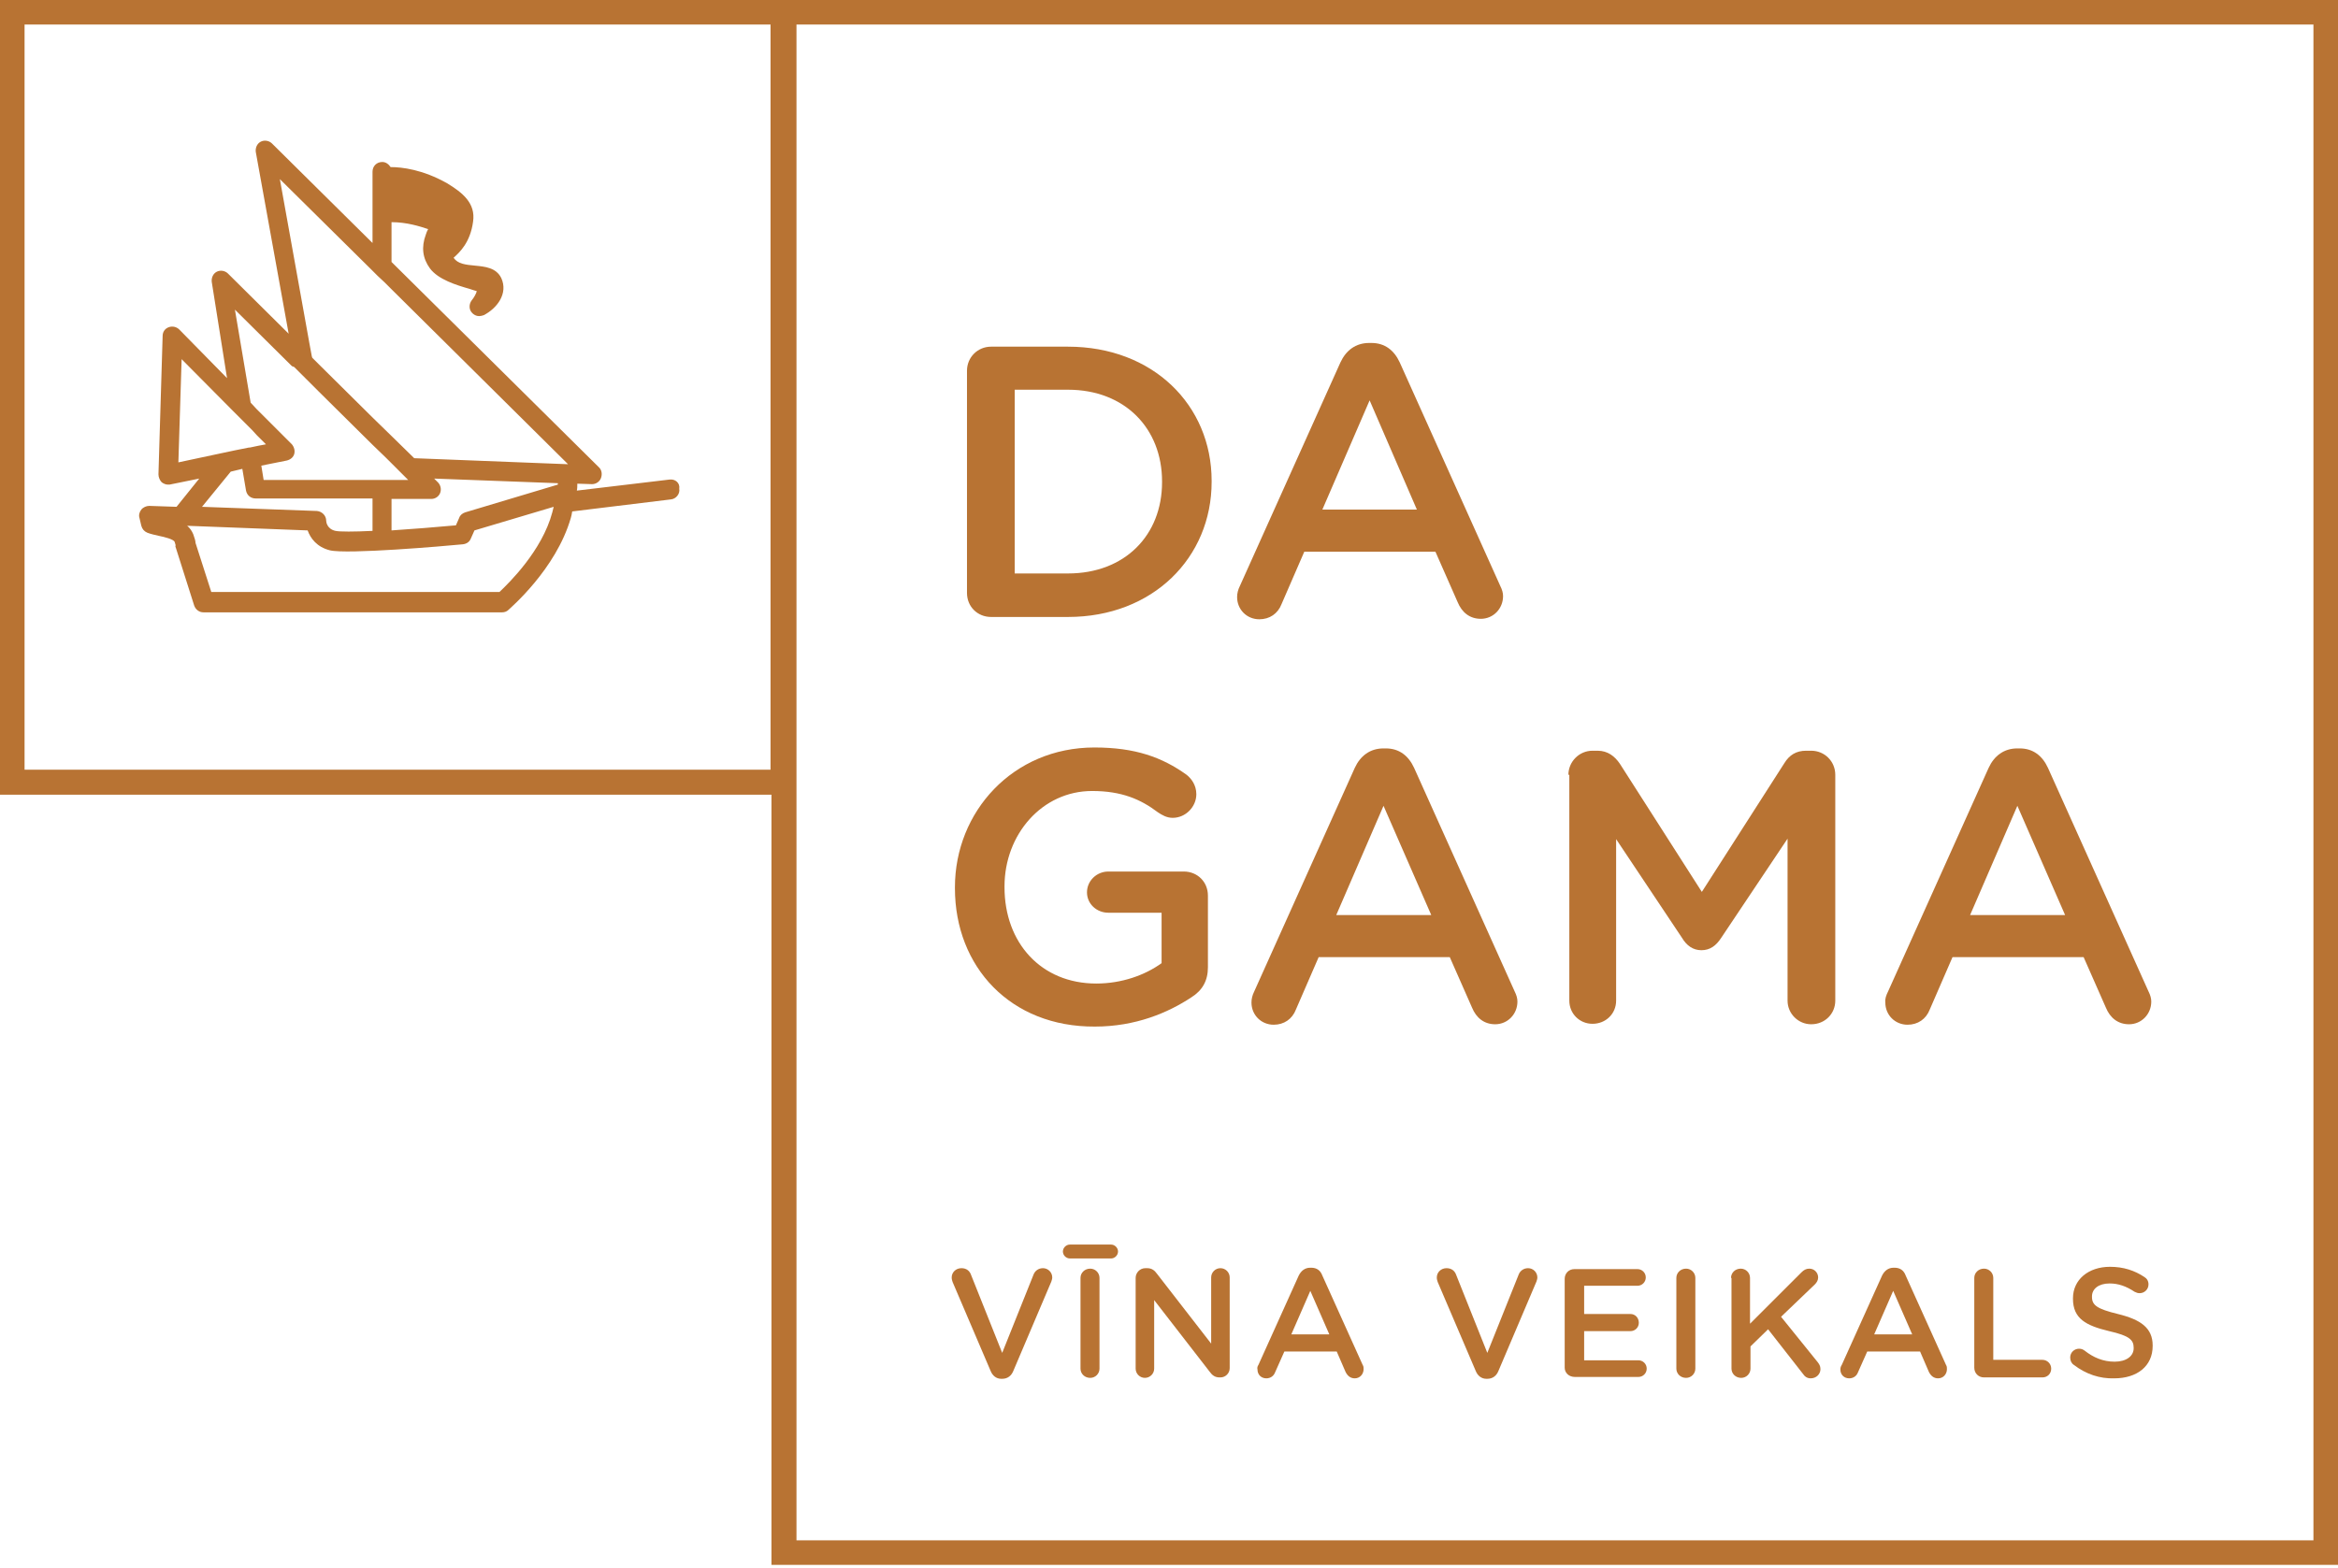 <svg width="252" height="169" viewBox="0 0 252 169" fill="none" xmlns="http://www.w3.org/2000/svg">
<path d="M85.748 85.674H0V0H85.748V85.674ZM2.647 82.979H83.051V2.645H2.647V82.979Z" fill="#B87333"/>
<path d="M72.214 51.694L62.176 52.891C62.226 52.642 62.226 52.392 62.226 52.143L63.774 52.193H63.824C64.223 52.193 64.623 51.943 64.773 51.544C64.922 51.145 64.873 50.696 64.573 50.396L42.2 28.242V23.951C43.847 23.951 45.246 24.4 46.145 24.699C46.045 24.899 45.945 25.098 45.895 25.298C45.396 26.645 45.545 27.843 46.345 28.941C47.243 30.138 49.191 30.737 50.59 31.136C50.889 31.236 51.189 31.336 51.389 31.386C51.339 31.635 51.089 32.084 50.839 32.383C50.54 32.783 50.54 33.331 50.839 33.681C51.039 33.93 51.339 34.08 51.638 34.08C51.788 34.08 51.988 34.03 52.138 33.98C53.586 33.232 54.785 31.635 54.035 29.988C53.486 28.841 52.237 28.741 51.239 28.641C50.14 28.541 49.341 28.442 48.892 27.793L48.941 27.743C49.541 27.194 50.689 26.146 50.989 23.901C51.289 21.905 49.84 20.757 48.192 19.759C45.545 18.262 43.298 18.013 42.1 18.013C41.9 17.714 41.6 17.464 41.201 17.464C40.601 17.464 40.152 17.913 40.152 18.512V26.196L29.315 15.468C29.015 15.169 28.516 15.069 28.116 15.269C27.717 15.468 27.517 15.917 27.567 16.366L31.113 35.976L24.57 29.489C24.271 29.19 23.771 29.09 23.372 29.29C22.972 29.489 22.773 29.939 22.823 30.388L24.471 40.766L19.327 35.527C19.027 35.228 18.578 35.128 18.178 35.278C17.779 35.427 17.529 35.776 17.529 36.225L17.079 51.145C17.079 51.444 17.229 51.794 17.429 51.993C17.629 52.143 17.878 52.243 18.078 52.243C18.128 52.243 18.228 52.243 18.278 52.243L21.474 51.594L19.027 54.638L16.081 54.538C15.781 54.538 15.431 54.688 15.232 54.937C15.032 55.187 14.932 55.536 15.032 55.835L15.232 56.684C15.331 57.033 15.531 57.282 15.881 57.432C16.28 57.582 16.73 57.681 17.179 57.781C17.679 57.881 18.727 58.13 18.827 58.43C18.877 58.63 18.927 58.729 18.927 58.779C18.877 58.929 18.927 58.979 18.977 59.129L20.925 65.266C21.075 65.715 21.474 66.014 21.924 66.014H54.135C54.385 66.014 54.635 65.915 54.785 65.765C54.984 65.565 59.928 61.374 61.526 55.835C61.576 55.685 61.626 55.436 61.676 55.137L72.314 53.839C72.863 53.789 73.312 53.241 73.213 52.692C73.312 52.043 72.763 51.644 72.214 51.694ZM19.576 38.72L25.12 44.309L26.418 45.606L27.167 46.355L27.667 46.904L27.866 47.103L28.666 47.901L27.866 48.051L26.918 48.251H26.818L25.819 48.45L25.32 48.55L23.672 48.9L19.227 49.847L19.576 38.72ZM39.952 28.99L40.102 29.14L40.701 29.739L41.45 30.437L42.2 31.186L61.227 50.047L44.647 49.398L42.2 47.003L40.102 44.958L34.309 39.219L33.66 38.571L33.61 38.421L33.36 37.074L30.164 19.31L39.952 28.99ZM31.712 39.569L32.211 40.068L32.961 40.816L33.01 40.866L34.309 42.163L40.102 47.901L41.55 49.299L42.2 49.947L42.649 50.396L43.748 51.494L43.997 51.744H42.2H40.102H28.416L28.166 50.197L30.913 49.648C31.312 49.548 31.612 49.299 31.712 48.949C31.812 48.6 31.712 48.201 31.462 47.901L29.165 45.606L28.416 44.858L27.667 44.109L27.017 43.411L25.32 33.381L31.462 39.469L31.712 39.569ZM26.119 50.546L26.518 52.891C26.618 53.39 27.017 53.739 27.567 53.739H40.152V57.232C38.154 57.332 36.606 57.332 36.157 57.232C35.258 57.033 35.158 56.284 35.158 56.135C35.158 55.586 34.708 55.137 34.159 55.087L21.774 54.638L24.87 50.846L26.119 50.546ZM42.2 53.789H46.494C46.894 53.789 47.293 53.54 47.443 53.141C47.593 52.742 47.493 52.292 47.194 51.993L46.794 51.594L60.128 52.093C60.128 52.143 60.128 52.193 60.128 52.243L50.14 55.236C49.84 55.336 49.591 55.536 49.491 55.835L49.141 56.634C46.994 56.833 44.447 57.033 42.2 57.182V53.789ZM53.836 63.819H22.773L21.075 58.53C21.075 58.33 20.975 57.981 20.825 57.582C20.675 57.232 20.475 56.933 20.176 56.684L33.16 57.182C33.46 58.031 34.159 58.979 35.557 59.328C37.405 59.777 47.843 58.879 49.89 58.679C50.29 58.63 50.59 58.43 50.739 58.081L51.139 57.182L59.679 54.638C59.679 54.688 59.629 54.787 59.629 54.837C59.579 54.987 59.579 55.087 59.529 55.236C58.43 59.378 54.834 62.871 53.836 63.819Z" fill="#B87333"/>
<path d="M252 168.703H83.151V0H252V168.703ZM85.848 166.059H249.353V2.645H85.848V166.059Z" fill="#B87333"/>
<path d="M104.226 39.968C104.226 38.521 105.375 37.373 106.823 37.373H115.113C124.252 37.373 130.595 43.66 130.595 51.843V51.943C130.595 60.126 124.252 66.513 115.113 66.513H106.823C105.375 66.513 104.226 65.415 104.226 63.919V39.968ZM115.113 61.823C121.256 61.823 125.251 57.681 125.251 51.993V51.893C125.251 46.205 121.256 42.014 115.113 42.014H109.37V61.823H115.113Z" fill="#B87333"/>
<path d="M133.641 63.17L144.478 39.07C145.077 37.772 146.126 36.974 147.574 36.974H147.824C149.272 36.974 150.271 37.772 150.87 39.07L161.707 63.17C161.907 63.569 162.007 63.919 162.007 64.268C162.007 65.615 160.958 66.713 159.61 66.713C158.411 66.713 157.562 66.014 157.113 64.916L154.716 59.478H140.582L138.135 65.116C137.736 66.164 136.837 66.763 135.738 66.763C134.39 66.763 133.341 65.715 133.341 64.368C133.341 63.968 133.441 63.569 133.641 63.17ZM152.718 54.937L147.624 43.161L142.53 54.937H152.718Z" fill="#B87333"/>
<path d="M102.927 95.753V95.653C102.927 87.52 109.17 80.584 117.959 80.584C122.354 80.584 125.251 81.632 127.898 83.528C128.397 83.927 128.946 84.626 128.946 85.624C128.946 86.971 127.798 88.169 126.399 88.169C125.75 88.169 125.251 87.869 124.801 87.57C122.953 86.173 120.906 85.275 117.71 85.275C112.316 85.275 108.271 89.965 108.271 95.553V95.653C108.271 101.641 112.216 106.032 118.159 106.032C120.906 106.032 123.403 105.134 125.201 103.836V98.398H119.458C118.209 98.398 117.16 97.45 117.16 96.202C117.16 94.955 118.209 93.957 119.458 93.957H127.598C129.046 93.957 130.195 95.055 130.195 96.551V104.285C130.195 105.733 129.596 106.78 128.397 107.529C125.9 109.175 122.404 110.672 118.009 110.672C108.92 110.722 102.927 104.236 102.927 95.753Z" fill="#B87333"/>
<path d="M135.189 106.88L146.026 82.779C146.625 81.482 147.674 80.684 149.122 80.684H149.372C150.82 80.684 151.819 81.482 152.418 82.779L163.255 106.88C163.455 107.279 163.555 107.628 163.555 107.978C163.555 109.325 162.506 110.423 161.158 110.423C159.959 110.423 159.11 109.724 158.661 108.626L156.264 103.188H142.13L139.683 108.826C139.284 109.874 138.385 110.473 137.286 110.473C135.938 110.473 134.889 109.425 134.889 108.078C134.889 107.678 134.989 107.279 135.189 106.88ZM154.266 98.647L149.122 86.871L144.028 98.647H154.266Z" fill="#B87333"/>
<path d="M169.049 83.528C169.049 82.131 170.198 80.933 171.646 80.933H172.195C173.294 80.933 174.043 81.532 174.592 82.331L183.432 96.152L192.321 82.281C192.871 81.382 193.62 80.933 194.669 80.933H195.218C196.666 80.933 197.815 82.081 197.815 83.528V107.878C197.815 109.275 196.716 110.423 195.218 110.423C193.82 110.423 192.671 109.275 192.671 107.878V90.414L185.529 101.092C184.98 101.94 184.331 102.439 183.382 102.439C182.483 102.439 181.784 101.94 181.285 101.092L174.193 90.464V107.878C174.193 109.275 173.094 110.373 171.646 110.373C170.248 110.373 169.149 109.275 169.149 107.878V83.528H169.049Z" fill="#B87333"/>
<path d="M203.508 106.88L214.345 82.779C214.944 81.482 215.993 80.684 217.441 80.684H217.691C219.139 80.684 220.138 81.482 220.737 82.779L231.574 106.88C231.774 107.279 231.874 107.628 231.874 107.978C231.874 109.325 230.825 110.423 229.477 110.423C228.278 110.423 227.429 109.724 226.98 108.626L224.583 103.188H210.449L208.002 108.826C207.603 109.874 206.704 110.473 205.605 110.473C204.257 110.473 203.208 109.425 203.208 108.078C203.158 107.678 203.308 107.279 203.508 106.88ZM222.585 98.647L217.441 86.871L212.347 98.647H222.585Z" fill="#B87333"/>
<path d="M106.773 147.796L102.678 138.216C102.628 138.066 102.578 137.916 102.578 137.717C102.578 137.168 103.027 136.719 103.627 136.719C104.176 136.719 104.526 137.018 104.675 137.467L108.021 145.85L111.417 137.367C111.567 137.018 111.917 136.719 112.416 136.719C112.965 136.719 113.415 137.168 113.415 137.717C113.415 137.866 113.365 138.016 113.315 138.166L109.22 147.796C109.02 148.295 108.621 148.644 108.021 148.644H107.921C107.372 148.644 106.973 148.295 106.773 147.796Z" fill="#B87333"/>
<path d="M115.312 135.671C114.913 135.671 114.563 135.322 114.563 134.923C114.563 134.524 114.913 134.174 115.312 134.174H119.757C120.157 134.174 120.506 134.524 120.506 134.923C120.506 135.322 120.157 135.671 119.757 135.671H115.312ZM116.461 137.767C116.461 137.218 116.911 136.769 117.51 136.769C118.059 136.769 118.509 137.218 118.509 137.767V147.547C118.509 148.096 118.059 148.545 117.51 148.545C116.911 148.545 116.461 148.096 116.461 147.547V137.767Z" fill="#B87333"/>
<path d="M122.405 137.767C122.405 137.218 122.854 136.719 123.453 136.719H123.653C124.152 136.719 124.452 136.968 124.702 137.318L130.545 144.852V137.717C130.545 137.168 130.994 136.719 131.544 136.719C132.093 136.719 132.542 137.168 132.542 137.717V147.497C132.542 148.045 132.093 148.495 131.544 148.495H131.444C130.944 148.495 130.645 148.245 130.395 147.896L124.402 140.162V147.546C124.402 148.095 123.953 148.544 123.403 148.544C122.854 148.544 122.405 148.095 122.405 147.546V137.767Z" fill="#B87333"/>
<path d="M135.638 147.148L139.983 137.517C140.233 137.018 140.632 136.669 141.231 136.669H141.331C141.931 136.669 142.33 136.969 142.53 137.517L146.875 147.148C146.975 147.297 146.975 147.447 146.975 147.597C146.975 148.146 146.575 148.595 146.026 148.595C145.526 148.595 145.227 148.295 145.027 147.896L144.078 145.701H138.435L137.436 147.946C137.286 148.345 136.937 148.595 136.487 148.595C135.938 148.595 135.538 148.195 135.538 147.647C135.488 147.447 135.538 147.297 135.638 147.148ZM143.279 143.854L141.231 139.164L139.184 143.854H143.279Z" fill="#B87333"/>
<path d="M159.06 147.796L154.965 138.216C154.915 138.066 154.865 137.916 154.865 137.717C154.865 137.168 155.315 136.719 155.914 136.719C156.464 136.719 156.813 137.018 156.963 137.467L160.309 145.85L163.705 137.367C163.855 137.018 164.204 136.719 164.704 136.719C165.253 136.719 165.703 137.168 165.703 137.717C165.703 137.866 165.653 138.016 165.603 138.166L161.508 147.796C161.308 148.295 160.908 148.644 160.309 148.644H160.209C159.66 148.644 159.26 148.295 159.06 147.796Z" fill="#B87333"/>
<path d="M168.65 147.447V137.867C168.65 137.268 169.099 136.819 169.698 136.819H176.49C176.99 136.819 177.389 137.218 177.389 137.717C177.389 138.216 176.99 138.615 176.49 138.615H170.747V141.659H175.741C176.241 141.659 176.64 142.058 176.64 142.607C176.64 143.106 176.241 143.505 175.741 143.505H170.747V146.649H176.59C177.09 146.649 177.489 147.048 177.489 147.547C177.489 148.046 177.09 148.445 176.59 148.445H169.748C169.099 148.445 168.65 147.996 168.65 147.447Z" fill="#B87333"/>
<path d="M180.685 137.767C180.685 137.218 181.134 136.769 181.733 136.769C182.283 136.769 182.732 137.218 182.732 137.767V147.547C182.732 148.096 182.283 148.545 181.733 148.545C181.134 148.545 180.685 148.096 180.685 147.547V137.767Z" fill="#B87333"/>
<path d="M186.578 137.767C186.578 137.218 187.027 136.769 187.626 136.769C188.176 136.769 188.625 137.218 188.625 137.767V142.707L194.169 137.168C194.418 136.918 194.668 136.769 195.018 136.769C195.567 136.769 195.967 137.218 195.967 137.717C195.967 138.016 195.817 138.266 195.617 138.465L191.971 141.958L195.917 146.848C196.066 147.048 196.216 147.247 196.216 147.597C196.216 148.145 195.767 148.594 195.167 148.594C194.768 148.594 194.518 148.395 194.318 148.095L190.573 143.305L188.675 145.152V147.547C188.675 148.096 188.226 148.545 187.676 148.545C187.077 148.545 186.628 148.096 186.628 147.547V137.767H186.578Z" fill="#B87333"/>
<path d="M198.514 147.148L202.858 137.517C203.108 137.018 203.508 136.669 204.107 136.669H204.207C204.806 136.669 205.206 136.969 205.405 137.517L209.75 147.148C209.85 147.297 209.85 147.447 209.85 147.597C209.85 148.146 209.451 148.595 208.901 148.595C208.402 148.595 208.102 148.295 207.902 147.896L206.954 145.701H201.26L200.261 147.946C200.112 148.345 199.762 148.595 199.313 148.595C198.763 148.595 198.364 148.195 198.364 147.647C198.364 147.447 198.414 147.297 198.514 147.148ZM206.105 143.854L204.057 139.164L202.009 143.854H206.105Z" fill="#B87333"/>
<path d="M212.797 137.767C212.797 137.218 213.246 136.769 213.845 136.769C214.395 136.769 214.844 137.218 214.844 137.767V146.599H220.138C220.637 146.599 221.087 146.998 221.087 147.547C221.087 148.095 220.687 148.495 220.138 148.495H213.845C213.246 148.495 212.797 148.046 212.797 147.447V137.767Z" fill="#B87333"/>
<path d="M223.534 147.148C223.284 146.998 223.134 146.699 223.134 146.349C223.134 145.801 223.584 145.401 224.083 145.401C224.383 145.401 224.533 145.501 224.683 145.601C225.631 146.349 226.68 146.799 227.929 146.799C229.177 146.799 229.976 146.2 229.976 145.352V145.302C229.976 144.453 229.527 144.004 227.329 143.505C224.832 142.907 223.434 142.158 223.434 140.012V139.963C223.434 137.967 225.082 136.57 227.429 136.57C228.878 136.57 230.076 136.969 231.125 137.667C231.375 137.817 231.574 138.066 231.574 138.466C231.574 139.015 231.125 139.414 230.625 139.414C230.426 139.414 230.276 139.364 230.076 139.264C229.177 138.665 228.328 138.366 227.379 138.366C226.181 138.366 225.482 138.965 225.482 139.763V139.813C225.482 140.711 226.031 141.11 228.278 141.659C230.725 142.258 232.024 143.156 232.024 145.052V145.102C232.024 147.298 230.326 148.595 227.879 148.595C226.331 148.645 224.832 148.146 223.534 147.148Z" fill="#B87333"/>
</svg>

